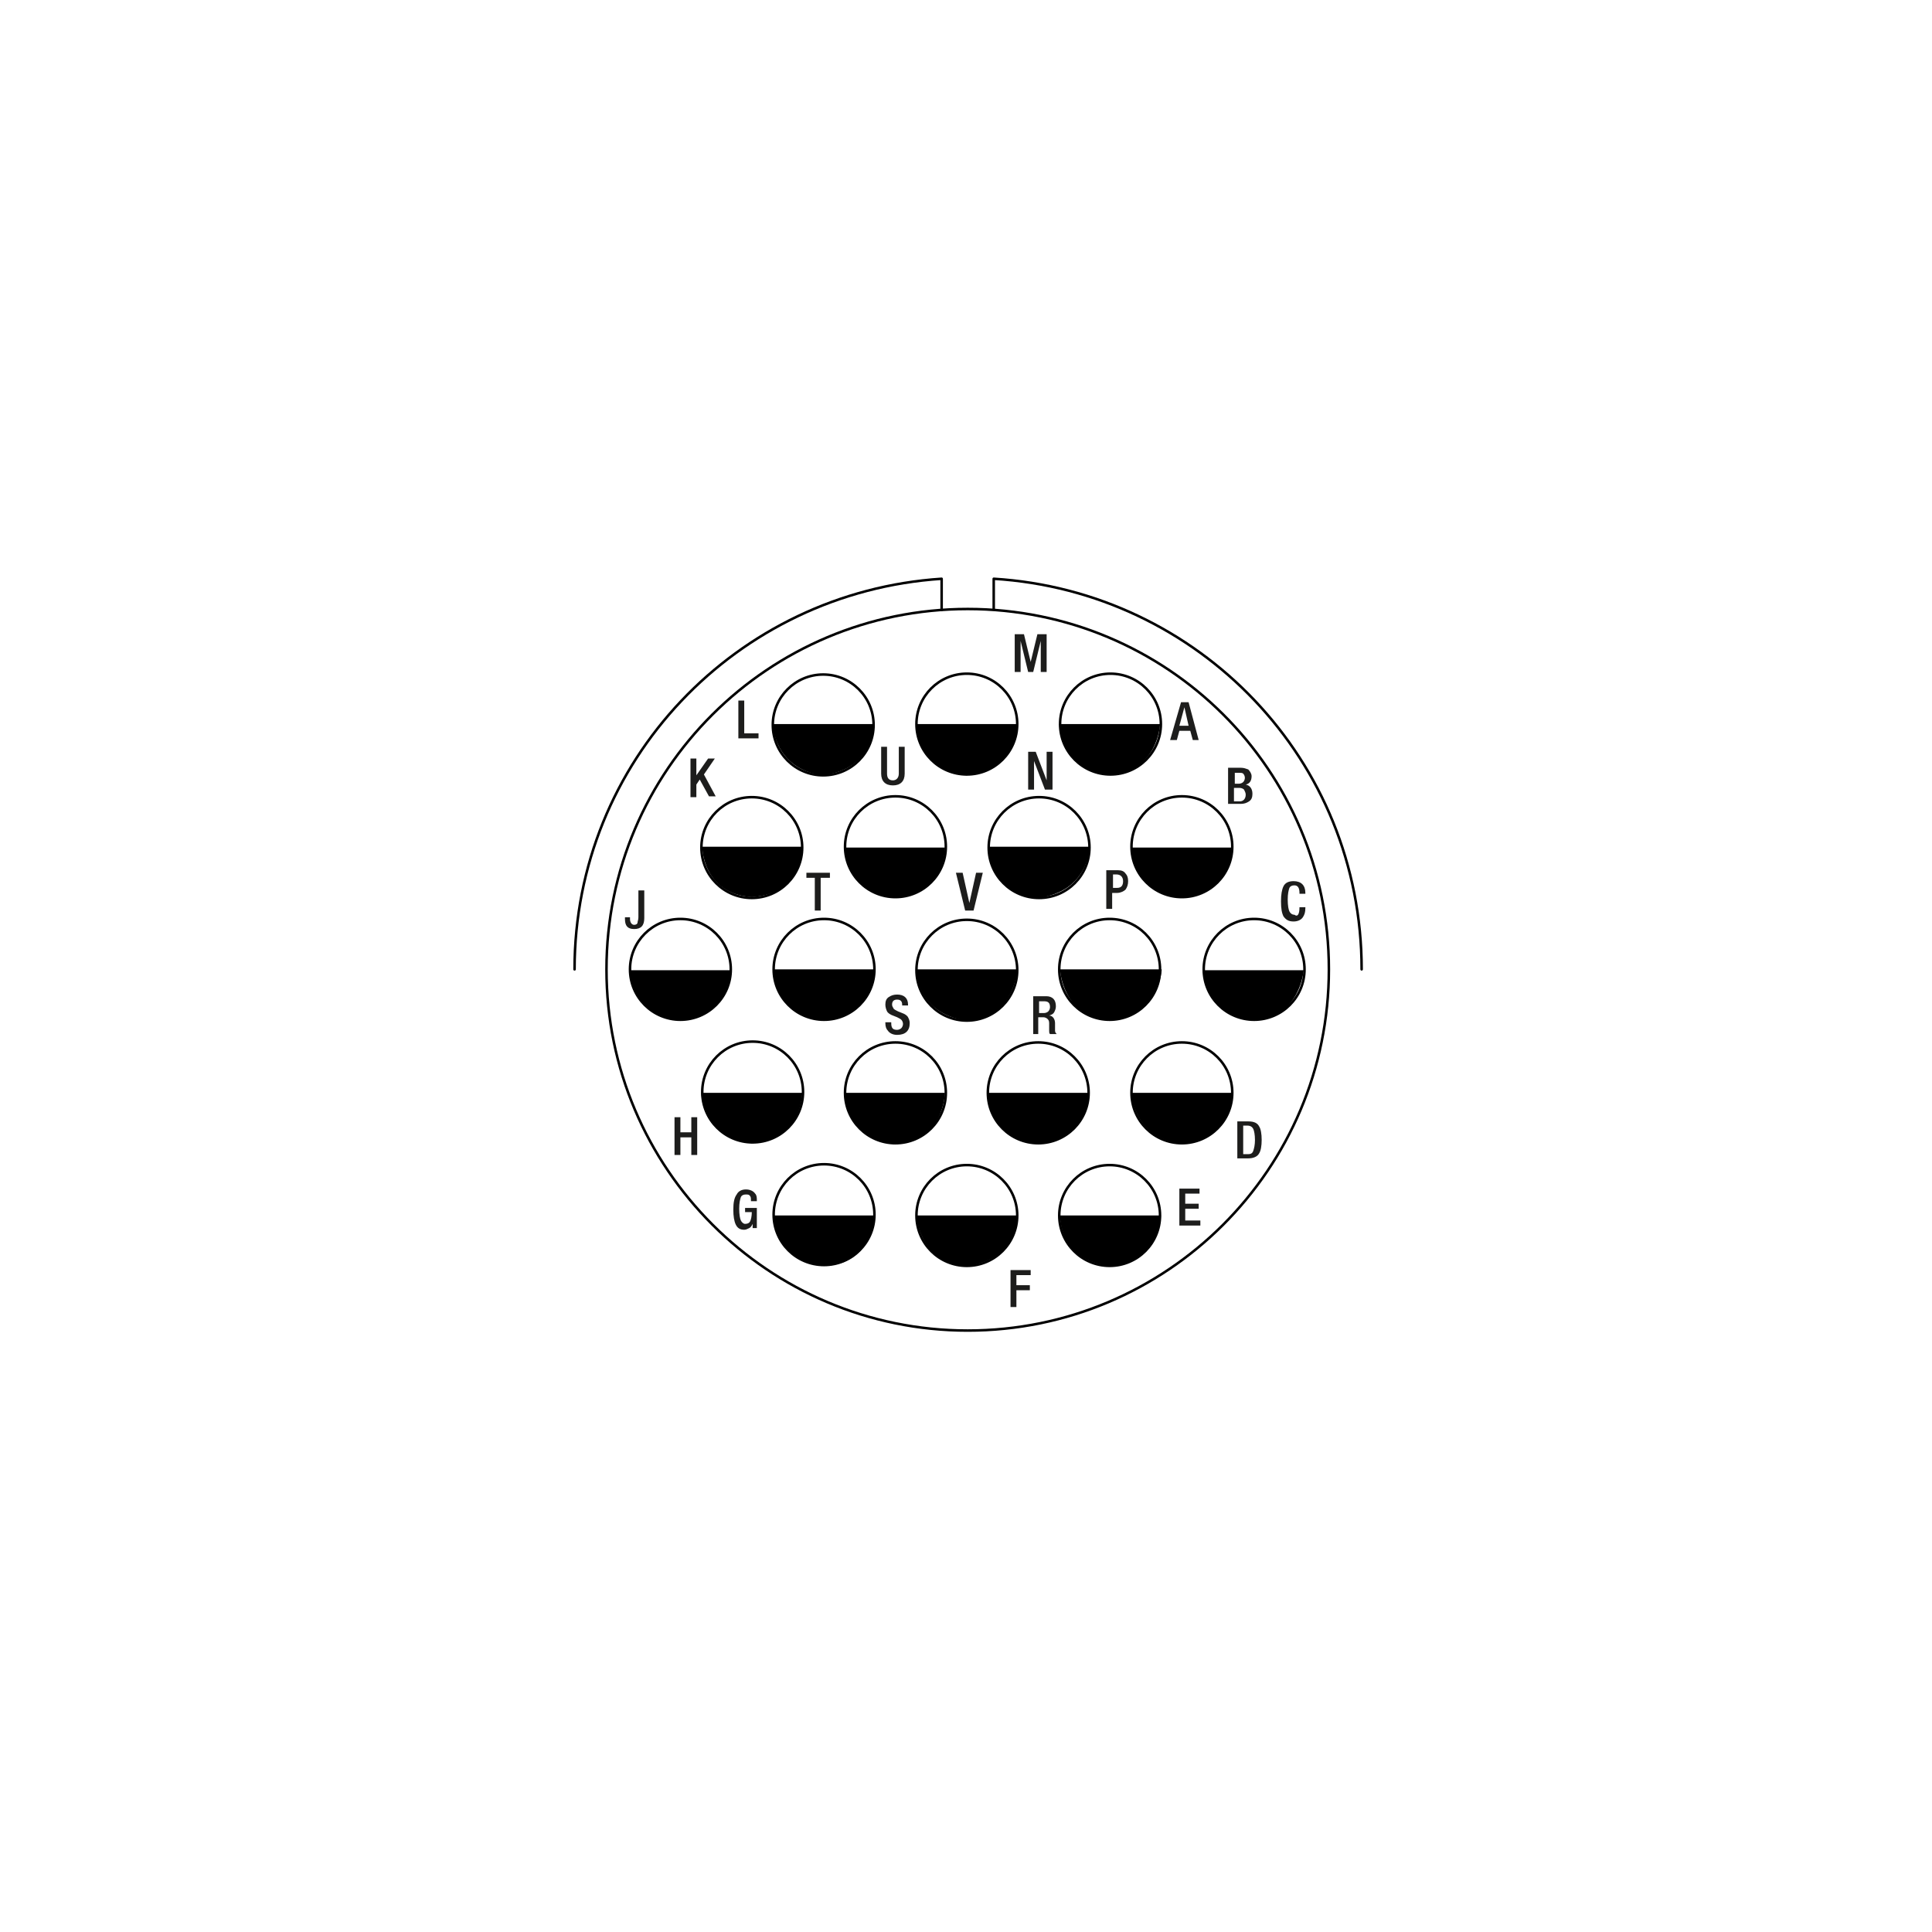 <?xml version="1.0" encoding="utf-8"?>
<!-- Generator: Adobe Illustrator 25.2.1, SVG Export Plug-In . SVG Version: 6.00 Build 0)  -->
<svg version="1.1" xmlns="http://www.w3.org/2000/svg" xmlns:xlink="http://www.w3.org/1999/xlink" x="0px" y="0px"
	 viewBox="0 0 230 230" enable-background="new 0 0 230 230" xml:space="preserve">
<g id="Zeichnung">
	<path d="M92,86.2h12c0,0,0.1,5.4-6.1,6.1C92.1,91.5,92,86.2,92,86.2z"/>
	<path d="M109.1,86.2h12c0,0,0.1,5.5-6.1,6.1C108.9,91.3,109.1,86.2,109.1,86.2z"/>
	<path d="M126.1,86.2h12c0,0-0.2,5.7-6,6C126.4,91.7,126.1,86.2,126.1,86.2z"/>
	<path d="M83.6,100.8h11.9c0,0,0.2,5.6-6,6C83.6,106.4,83.6,100.8,83.6,100.8z"/>
	<path d="M100.5,100.9h12c0,0,0.1,5.6-6,6C100.7,106.4,100.5,100.9,100.5,100.9z"/>
	<path d="M117.7,100.8h12c0,0,0,5.3-6.1,6.1C117.6,106.3,117.7,100.8,117.7,100.8z"/>
	<path d="M134.7,100.9h12c0,0,0,5.6-6,6C134.7,106.2,134.7,100.9,134.7,100.9z"/>
	<path d="M83.5,130.1h12c0,0,0.1,5.4-6,6C83.4,135.4,83.5,130.1,83.5,130.1z"/>
	<path d="M100.5,130.1h12c0,0-0.1,5.9-6.1,6.1C100.5,135.3,100.5,130.1,100.5,130.1z"/>
	<path d="M117.6,130.1h12.1c0,0-0.4,5.7-6.1,6.1C117.6,135.5,117.6,130.1,117.6,130.1z"/>
	<path d="M134.7,130.1h12c0,0,0.1,5.5-6,6C134.9,135.6,134.7,130.1,134.7,130.1z"/>
	<path d="M126.2,144.7h12c0,0,0,5.5-6,6C126,150.1,126.2,144.7,126.2,144.7z"/>
	<path d="M109.1,144.7h12c0,0,0.1,5.3-6,6C109.4,150.4,109.1,144.7,109.1,144.7z"/>
	<path d="M92,144.7h12.1c0,0-0.1,5.8-6,6C92.2,150.3,92,144.7,92,144.7z"/>
	<path d="M75,115.5h12c0,0-0.2,5.4-6,6C75.1,121.1,75,115.5,75,115.5z"/>
	<path d="M92,115.4h12.1c0,0-0.1,5.8-6,6C92.2,121.1,92,115.4,92,115.4z"/>
	<path d="M109.1,115.4h12c0,0-0.3,6-6.1,6.1C109,120.6,109.1,115.4,109.1,115.4z"/>
	<path d="M126.2,115.4h12.1c0,0-0.2,5.5-6.1,6.1C126.4,121.1,126.2,115.4,126.2,115.4z"/>
	<path d="M143.2,115.5h12c0,0-0.4,5.7-6,6C143.3,120.9,143.2,115.5,143.2,115.5z"/>
	<path fill="none" stroke="#000000" stroke-width="0.3" stroke-linecap="round" stroke-linejoin="round" stroke-miterlimit="10" d="
		M158.2,115.4c0,23.8-19.3,43-43,43s-43-19.3-43-43s19.3-42.9,43-42.9S158.2,91.6,158.2,115.4z"/>
	<path fill="none" stroke="#000000" stroke-width="0.3" stroke-linecap="round" stroke-linejoin="round" stroke-miterlimit="10" d="
		M162.1,115.4c0-24.9-19.4-45-43.8-46.5v3.6"/>
	<path fill="none" stroke="#000000" stroke-width="0.3" stroke-linecap="round" stroke-linejoin="round" stroke-miterlimit="10" d="
		M68.4,115.4c0-24.8,19.3-44.9,43.7-46.5v3.7"/>
	
		<circle fill="none" stroke="#000000" stroke-width="0.3" stroke-linecap="round" stroke-linejoin="round" stroke-miterlimit="10" cx="115.1" cy="86.2" r="6"/>
	
		<circle fill="none" stroke="#000000" stroke-width="0.3" stroke-linecap="round" stroke-linejoin="round" stroke-miterlimit="10" cx="98" cy="86.3" r="6"/>
	
		<circle fill="none" stroke="#000000" stroke-width="0.3" stroke-linecap="round" stroke-linejoin="round" stroke-miterlimit="10" cx="89.5" cy="100.9" r="6"/>
	
		<circle fill="none" stroke="#000000" stroke-width="0.3" stroke-linecap="round" stroke-linejoin="round" stroke-miterlimit="10" cx="106.6" cy="100.8" r="6"/>
	
		<circle fill="none" stroke="#000000" stroke-width="0.3" stroke-linecap="round" stroke-linejoin="round" stroke-miterlimit="10" cx="123.7" cy="100.9" r="6"/>
	
		<circle fill="none" stroke="#000000" stroke-width="0.3" stroke-linecap="round" stroke-linejoin="round" stroke-miterlimit="10" cx="140.7" cy="100.8" r="6"/>
	
		<circle fill="none" stroke="#000000" stroke-width="0.3" stroke-linecap="round" stroke-linejoin="round" stroke-miterlimit="10" cx="149.3" cy="115.4" r="6"/>
	
		<circle fill="none" stroke="#000000" stroke-width="0.3" stroke-linecap="round" stroke-linejoin="round" stroke-miterlimit="10" cx="132.1" cy="115.4" r="6"/>
	
		<circle fill="none" stroke="#000000" stroke-width="0.3" stroke-linecap="round" stroke-linejoin="round" stroke-miterlimit="10" cx="115.1" cy="115.5" r="6"/>
	
		<circle fill="none" stroke="#000000" stroke-width="0.3" stroke-linecap="round" stroke-linejoin="round" stroke-miterlimit="10" cx="98.1" cy="115.4" r="6"/>
	
		<circle fill="none" stroke="#000000" stroke-width="0.3" stroke-linecap="round" stroke-linejoin="round" stroke-miterlimit="10" cx="81" cy="115.4" r="6"/>
	
		<circle fill="none" stroke="#000000" stroke-width="0.3" stroke-linecap="round" stroke-linejoin="round" stroke-miterlimit="10" cx="89.6" cy="130" r="6"/>
	
		<circle fill="none" stroke="#000000" stroke-width="0.3" stroke-linecap="round" stroke-linejoin="round" stroke-miterlimit="10" cx="106.6" cy="130.1" r="6"/>
	
		<circle fill="none" stroke="#000000" stroke-width="0.3" stroke-linecap="round" stroke-linejoin="round" stroke-miterlimit="10" cx="123.6" cy="130.1" r="6"/>
	
		<circle fill="none" stroke="#000000" stroke-width="0.3" stroke-linecap="round" stroke-linejoin="round" stroke-miterlimit="10" cx="115.1" cy="144.7" r="6"/>
	
		<circle fill="none" stroke="#000000" stroke-width="0.3" stroke-linecap="round" stroke-linejoin="round" stroke-miterlimit="10" cx="98.1" cy="144.6" r="6"/>
	
		<circle fill="none" stroke="#000000" stroke-width="0.3" stroke-linecap="round" stroke-linejoin="round" stroke-miterlimit="10" cx="132.1" cy="144.7" r="6"/>
	
		<circle fill="none" stroke="#000000" stroke-width="0.3" stroke-linecap="round" stroke-linejoin="round" stroke-miterlimit="10" cx="140.7" cy="130.1" r="6"/>
	
		<circle fill="none" stroke="#000000" stroke-width="0.3" stroke-linecap="round" stroke-linejoin="round" stroke-miterlimit="10" cx="132.2" cy="86.2" r="6"/>
</g>
<g id="Bezseichnung">
	<g>
		<path fill="#1D1D1C" d="M97,108.4v-3.9H96v-0.6h2.8v0.6h-1.1v3.9H97z"/>
	</g>
	<g>
		<path fill="#1D1D1C" d="M131.7,108.1v-4.5h1.4c0.4,0,0.7,0.1,0.9,0.4c0.2,0.2,0.3,0.5,0.3,0.9c0,0.4-0.1,0.7-0.3,1
			c-0.2,0.2-0.6,0.4-1,0.4h-0.6v1.9H131.7z M132.5,104.1v1.6h0.5c0.5,0,0.7-0.3,0.7-0.8c0-0.5-0.3-0.8-0.8-0.8H132.5z"/>
	</g>
	<g>
		<path fill="#1D1D1C" d="M114.9,108.4l-1.1-4.5h0.8l0.8,3.6h0l0.8-3.6h0.8l-1.1,4.5H114.9z"/>
	</g>
	<g>
		<path fill="#1D1D1C" d="M122.4,94v-4.5h0.9l1.3,3.4v-3.4h0.7V94h-0.9l-1.3-3.4V94H122.4z"/>
	</g>
	<g>
		<path fill="#1D1D1C" d="M147.3,138v-4.5h1.3c0.7,0,1.1,0.2,1.3,0.6c0.2,0.3,0.3,0.9,0.3,1.6s-0.1,1.3-0.3,1.6
			c-0.2,0.4-0.7,0.6-1.3,0.6H147.3z M148,134v3.4h0.6c0.3,0,0.5-0.1,0.6-0.4c0.1-0.3,0.2-0.7,0.2-1.3c0-0.6-0.1-1.1-0.2-1.3
			s-0.3-0.4-0.7-0.4H148z"/>
	</g>
	<g>
		<path fill="#1D1D1C" d="M105.4,121.7h0.7v0.1c0,0.6,0.2,0.8,0.7,0.8c0.2,0,0.4-0.1,0.5-0.2c0.1-0.1,0.2-0.3,0.2-0.5
			c0-0.2-0.1-0.4-0.2-0.5c-0.1-0.1-0.3-0.2-0.5-0.3l-0.5-0.2c-0.3-0.1-0.6-0.3-0.7-0.5s-0.2-0.5-0.2-0.8c0-0.4,0.1-0.7,0.4-0.9
			c0.3-0.2,0.6-0.3,1-0.3c0.8,0,1.3,0.4,1.3,1.2v0.1h-0.7v-0.1c0-0.4-0.2-0.6-0.6-0.6c-0.4,0-0.6,0.2-0.6,0.6c0,0.2,0.1,0.3,0.2,0.5
			c0.1,0.1,0.3,0.2,0.5,0.3l0.5,0.2c0.3,0.1,0.6,0.3,0.7,0.5c0.1,0.2,0.2,0.4,0.2,0.7c0,0.9-0.5,1.4-1.5,1.4c-0.5,0-0.9-0.2-1.1-0.5
			c-0.2-0.2-0.3-0.5-0.3-0.9V121.7z"/>
	</g>
	<g>
		<path fill="#1D1D1C" d="M120.8,80v-4.5h1.1l0.8,3.3h0l0.8-3.3h1.1V80h-0.7v-3.7L123,80h-0.6l-0.9-3.7V80H120.8z"/>
	</g>
	<g>
		<path fill="#1D1D1C" d="M123,123.1v-4.5h1.6c0.3,0,0.6,0.1,0.8,0.3c0.2,0.2,0.3,0.5,0.3,0.9c0,0.3-0.1,0.5-0.2,0.7
			c-0.1,0.2-0.3,0.3-0.6,0.4v0c0.4,0,0.7,0.4,0.7,0.9c0,0.2,0,0.5,0,0.9c0,0.2,0.1,0.3,0.2,0.4h-0.8c-0.1-0.1-0.1-0.2-0.1-0.4
			c0-0.1,0-0.3,0-0.9c0-0.3-0.1-0.4-0.2-0.5s-0.3-0.2-0.5-0.2h-0.6v2H123z M123.7,120.6h0.6c0.2,0,0.4-0.1,0.5-0.2
			c0.1-0.1,0.2-0.3,0.2-0.5c0-0.5-0.2-0.7-0.7-0.7h-0.6V120.6z"/>
	</g>
	<g>
		<path fill="#1D1D1C" d="M120.3,155.7v-4.5h2.4v0.6H121v1.2h1.6v0.6H121v2H120.3z"/>
	</g>
	<g>
		<path fill="#1D1D1C" d="M140.4,146v-4.5h2.4v0.6h-1.7v1.2h1.6v0.6h-1.6v1.4h1.8v0.6H140.4z"/>
	</g>
	<g>
		<path fill="#1D1D1C" d="M154.7,108h0.7v0.1c0,0.5-0.1,0.8-0.3,1.1c-0.2,0.3-0.6,0.5-1.1,0.5c-0.6,0-0.9-0.2-1.2-0.6
			c-0.2-0.4-0.3-0.9-0.3-1.8c0-0.8,0.1-1.4,0.3-1.8c0.2-0.4,0.6-0.6,1.2-0.6c0.9,0,1.4,0.5,1.4,1.4v0.1h-0.7v-0.1
			c0-0.6-0.2-0.9-0.6-0.9c-0.3,0-0.5,0.1-0.6,0.3c-0.1,0.3-0.2,0.7-0.2,1.4c0,0.7,0.1,1.2,0.2,1.4c0.1,0.2,0.3,0.4,0.6,0.4
			C154.5,109.2,154.7,108.8,154.7,108L154.7,108z"/>
	</g>
	<g>
		<path fill="#1D1D1C" d="M139.3,88.1l1.3-4.5h0.9l1.2,4.5h-0.7l-0.3-1.1h-1.3l-0.3,1.1H139.3z M140.4,86.4h1.1l-0.5-2.2h0
			L140.4,86.4z"/>
	</g>
	<g>
		<path fill="#1D1D1C" d="M146.2,95.9v-4.5h1.5c0.4,0,0.6,0.1,0.9,0.2c0.2,0.2,0.4,0.5,0.4,0.8c0,0.5-0.2,0.9-0.7,1v0
			c0.5,0.1,0.8,0.5,0.8,1.1c0,0.4-0.1,0.7-0.4,0.9s-0.6,0.3-1,0.3H146.2z M146.9,93.3h0.6c0.2,0,0.4-0.1,0.5-0.2s0.2-0.3,0.2-0.5
			c0-0.2-0.1-0.4-0.2-0.5c-0.1-0.1-0.3-0.1-0.5-0.1h-0.5V93.3z M146.9,95.4h0.7c0.4,0,0.7-0.3,0.7-0.8c0-0.2-0.1-0.4-0.2-0.6
			c-0.1-0.1-0.3-0.2-0.5-0.2h-0.7V95.4z"/>
	</g>
	<g>
		<path fill="#1D1D1C" d="M87.9,87.9v-4.5h0.7v3.9h1.7v0.6H87.9z"/>
	</g>
	<g>
		<path fill="#1D1D1C" d="M89.6,146.2v-0.5c-0.1,0.2-0.2,0.4-0.4,0.5c-0.2,0.1-0.4,0.2-0.6,0.2c-0.5,0-0.8-0.2-1-0.6
			c-0.2-0.4-0.3-1-0.3-1.8c0-0.8,0.1-1.4,0.4-1.8c0.2-0.4,0.6-0.6,1.1-0.6c0.5,0,0.9,0.2,1.1,0.5c0.2,0.2,0.2,0.5,0.2,0.8v0.1h-0.7
			v-0.1c0-0.2,0-0.4-0.1-0.5c-0.1-0.2-0.3-0.2-0.5-0.2c-0.3,0-0.5,0.1-0.6,0.3c-0.1,0.3-0.2,0.7-0.2,1.4c0,0.7,0.1,1.2,0.2,1.4
			c0.1,0.2,0.3,0.4,0.5,0.4c0.3,0,0.5-0.1,0.6-0.3c0.1-0.2,0.2-0.6,0.2-1.1h-0.8v-0.5h1.4v2.4H89.6z"/>
	</g>
	<g>
		<path fill="#1D1D1C" d="M82.2,94.8v-4.5h0.7v2l1.4-2h0.8l-1.3,1.9l1.4,2.6h-0.8l-1.1-2l-0.4,0.6v1.5H82.2z"/>
	</g>
	<g>
		<path fill="#1D1D1C" d="M80.3,137.5V133H81v1.8h1.3V133h0.7v4.5h-0.7v-2.1H81v2.1H80.3z"/>
	</g>
	<g>
		<path fill="#1D1D1C" d="M74.3,109.2h0.7v0.2c0,0.4,0.2,0.7,0.5,0.7c0.2,0,0.4-0.1,0.4-0.3c0-0.1,0.1-0.3,0.1-0.6V106h0.7v3.3
			c0,0.9-0.4,1.3-1.2,1.3c-0.8,0-1.1-0.4-1.1-1.2V109.2z"/>
	</g>
	<g>
		<path fill="#1D1D1C" d="M104.9,88.9h0.7v3.2c0,0.5,0.2,0.8,0.7,0.8c0.4,0,0.7-0.3,0.7-0.8v-3.2h0.7v3.2c0,0.9-0.5,1.4-1.4,1.4
			c-0.9,0-1.4-0.5-1.4-1.4V88.9z"/>
	</g>
	<rect fill="none" width="230" height="230"/>
	<g>
	</g>
	<g>
	</g>
	<g>
	</g>
	<g>
	</g>
	<g>
	</g>
	<g>
	</g>
</g>
</svg>
